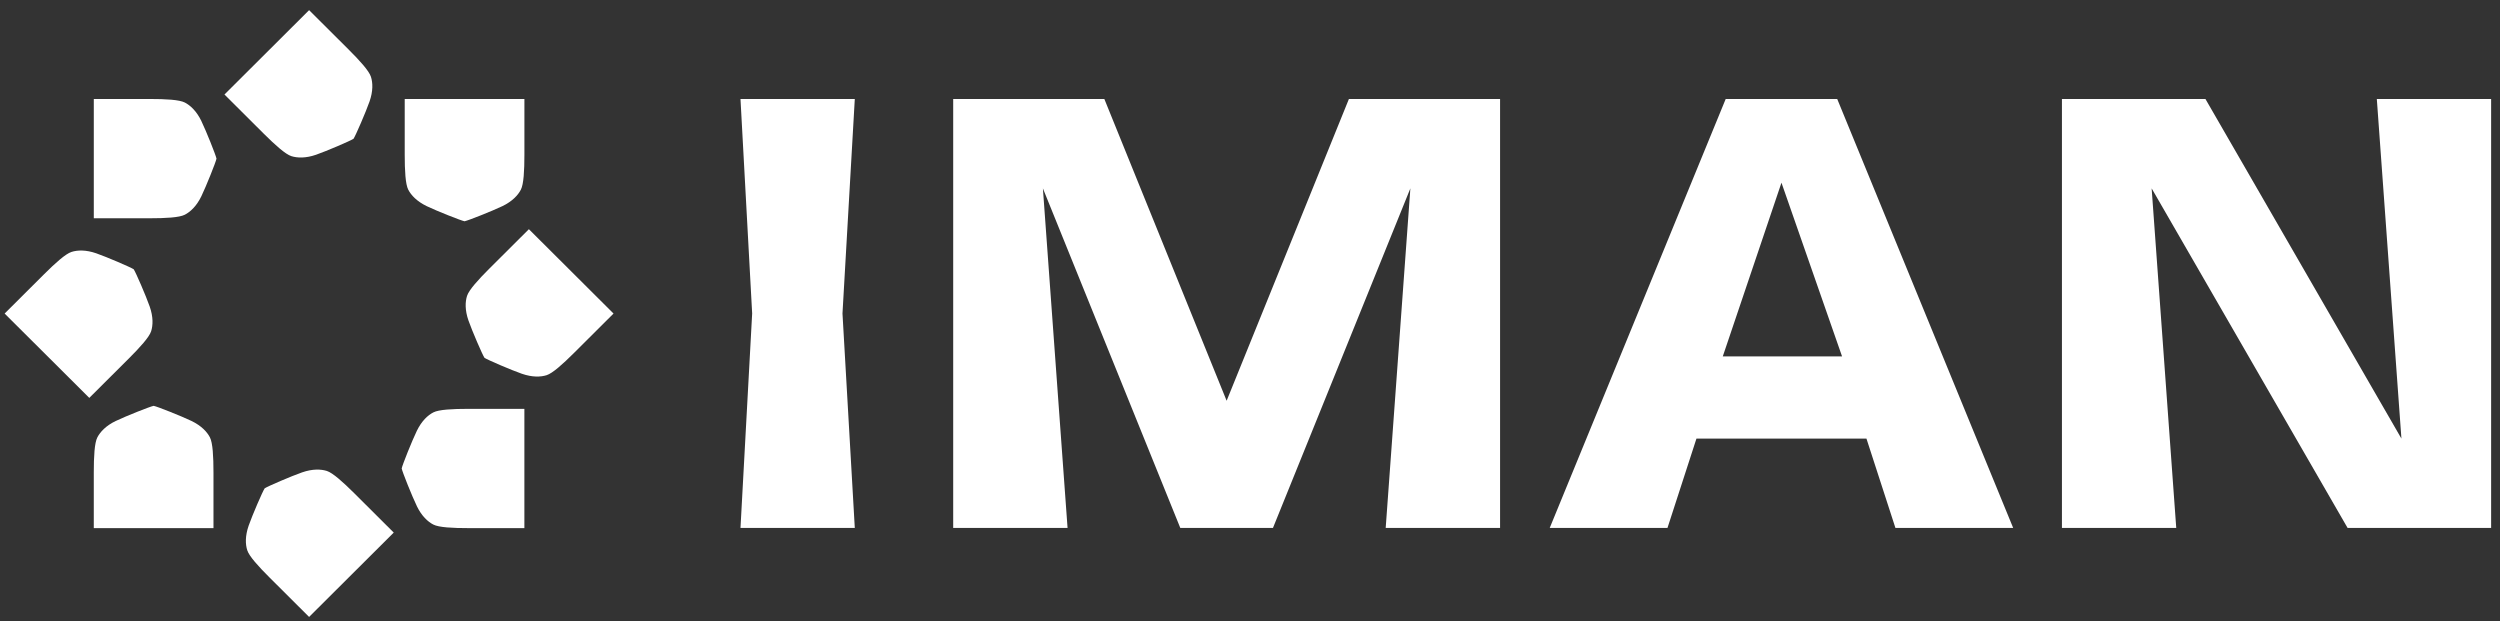 <svg width="169" height="42" viewBox="0 0 169 42" fill="none" xmlns="http://www.w3.org/2000/svg">
<rect x="0" y="0" width="169" height="42" fill="#333333" stroke="none"/>
<path d="M57.784 35.689H50.057L50.846 21.191L50.057 6.692H57.784L56.952 21.191L57.784 35.689Z" fill="white"/>
<path d="M124.196 6.692H116.657L104.761 35.689H112.721L114.68 29.649H126.172L128.131 35.689H136.091L124.196 6.692ZM116.46 24.092L120.427 12.35L124.523 24.092H116.46Z" fill="white"/>
<path d="M168.4 6.692H160.673L162.336 29.649L149.088 6.692H139.387V35.689H147.114L145.451 12.734L158.697 35.689H168.4V6.692Z" fill="white"/>
<path d="M91.186 6.692L82.92 27.091L74.654 6.692H64.436V35.689H72.167L70.5 12.734L79.788 35.689H86.052L95.341 12.734L93.673 35.689H101.405V6.692H91.186Z" fill="white"/>
<path d="M33.955 13.938C33.281 14.262 31.644 14.912 31.403 14.958C31.163 14.912 29.525 14.262 28.851 13.938C28.177 13.613 27.791 13.195 27.599 12.825C27.407 12.455 27.359 11.527 27.359 10.46V6.692H35.45V10.46C35.45 11.527 35.402 12.453 35.209 12.825C35.016 13.195 34.632 13.613 33.958 13.938H33.955Z" fill="white"/>
<path d="M35.28 25.267C34.572 25.021 32.954 24.326 32.751 24.189C32.613 23.987 31.916 22.374 31.669 21.669C31.422 20.964 31.446 20.397 31.573 20C31.7 19.603 32.324 18.913 33.08 18.158L35.753 15.494L38.614 18.345L41.475 21.196L38.802 23.86C38.045 24.614 37.353 25.235 36.953 25.362C36.554 25.489 35.986 25.512 35.278 25.266L35.28 25.267Z" fill="white"/>
<path d="M28.178 34.211C27.852 33.54 27.2 31.908 27.154 31.668C27.2 31.428 27.852 29.796 28.178 29.125C28.503 28.453 28.922 28.069 29.294 27.878C29.666 27.685 30.597 27.638 31.668 27.638H35.448V31.669V35.701H31.668C30.597 35.701 29.667 35.654 29.294 35.461C28.922 35.269 28.503 34.886 28.178 34.214V34.211Z" fill="white"/>
<path d="M16.81 35.531C17.057 34.826 17.754 33.214 17.892 33.011C18.095 32.874 19.713 32.179 20.421 31.933C21.128 31.687 21.697 31.711 22.096 31.837C22.494 31.964 23.186 32.586 23.944 33.339L26.617 36.003L23.756 38.854L20.895 41.705L18.223 39.041C17.466 38.287 16.842 37.598 16.715 37.199C16.587 36.802 16.564 36.235 16.811 35.53L16.81 35.531Z" fill="white"/>
<path d="M7.835 28.454C8.509 28.13 10.146 27.48 10.387 27.434C10.627 27.48 12.265 28.13 12.939 28.454C13.613 28.778 13.999 29.196 14.191 29.567C14.383 29.937 14.431 30.865 14.431 31.932V35.7H10.386H6.34V31.932C6.34 30.865 6.388 29.939 6.581 29.567C6.774 29.196 7.158 28.778 7.832 28.454H7.835Z" fill="white"/>
<path d="M13.611 8.181C13.936 8.853 14.589 10.485 14.635 10.724C14.589 10.964 13.936 12.596 13.611 13.268C13.286 13.939 12.866 14.324 12.494 14.515C12.123 14.707 11.191 14.755 10.121 14.755H6.341V10.723V6.691H10.121C11.191 6.691 12.121 6.739 12.494 6.931C12.866 7.123 13.286 7.507 13.611 8.178V8.181Z" fill="white"/>
<path d="M24.981 6.861C24.734 7.566 24.037 9.178 23.899 9.381C23.696 9.518 22.078 10.213 21.37 10.459C20.663 10.705 20.094 10.681 19.695 10.555C19.297 10.428 18.605 9.806 17.847 9.053L15.174 6.389L18.035 3.538L20.895 0.686L23.568 3.349C24.325 4.103 24.949 4.793 25.076 5.191C25.203 5.589 25.228 6.155 24.981 6.861Z" fill="white"/>
<path d="M6.51 17.125C7.217 17.371 8.835 18.066 9.039 18.203C9.176 18.405 9.874 20.018 10.12 20.723C10.367 21.428 10.343 21.994 10.217 22.392C10.09 22.789 9.466 23.479 8.709 24.234L6.036 26.898L3.176 24.047L0.313 21.196L2.986 18.532C3.743 17.778 4.435 17.157 4.835 17.03C5.234 16.903 5.802 16.878 6.51 17.125Z" fill="white"/>
</svg>
